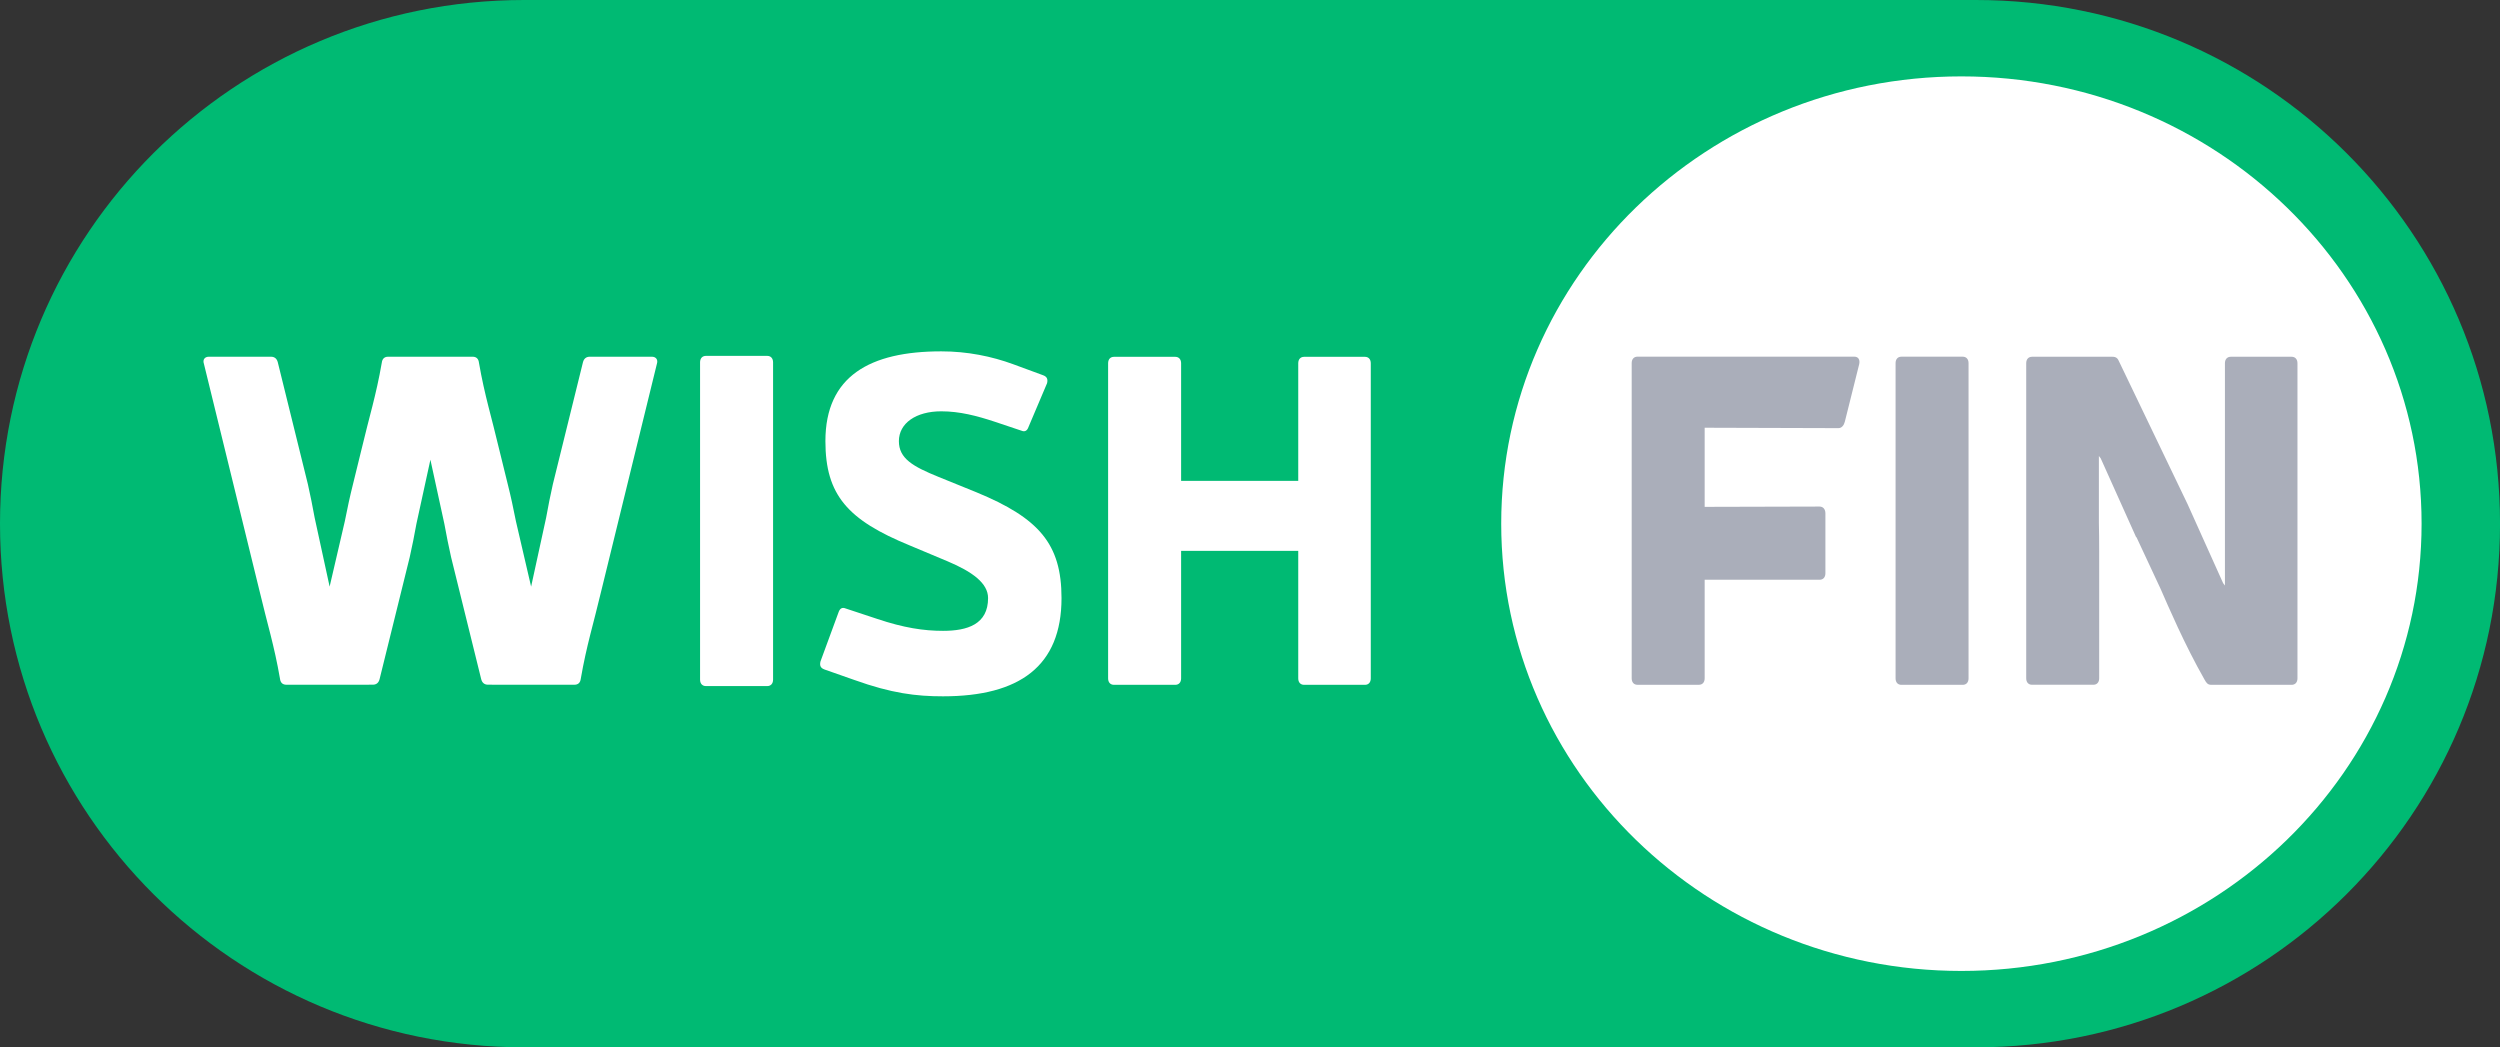<svg width="74" height="31" viewBox="0 0 74 31" fill="none" xmlns="http://www.w3.org/2000/svg">
<rect x="0" y="0" width="74" height="31" fill="#333333" stroke="none"/>
<path d="M58.484 0H15.516C6.947 0 0 6.915 0 15.5C0 24.085 6.947 31.001 15.516 31.001H58.484C67.053 31.001 74.001 24.086 74.001 15.5C74 6.915 67.053 0 58.484 0Z" fill="#00BA73"/>
<path d="M58.057 28.74C65.58 28.74 71.679 22.812 71.679 15.5C71.679 8.188 65.58 2.261 58.057 2.261C50.534 2.261 44.436 8.188 44.436 15.5C44.436 22.812 50.534 28.74 58.057 28.74Z" fill="white"/>
<path d="M58.096 10.558H56.282C56.175 10.558 56.109 10.631 56.109 10.749V20.08C56.109 20.198 56.175 20.271 56.282 20.271H58.096C58.202 20.271 58.269 20.198 58.269 20.08V10.749C58.269 10.631 58.202 10.558 58.096 10.558Z" fill="#AAAEBA"/>
<path d="M62.728 10.708C62.688 10.604 62.634 10.56 62.528 10.56H62.523H60.153H60.149C60.042 10.56 59.976 10.634 59.976 10.751V20.078C59.976 20.196 60.042 20.269 60.149 20.269H60.153H61.953H61.963C62.069 20.269 62.136 20.196 62.136 20.078V16.319C62.136 16.009 62.133 15.732 62.127 15.47V13.498L62.182 13.569L63.233 15.909H63.234L63.234 15.889L63.957 17.438C64.17 17.923 64.659 19.073 65.258 20.123C65.312 20.219 65.351 20.271 65.458 20.271H67.831C67.938 20.271 68.005 20.197 68.005 20.08V10.751C68.005 10.634 67.938 10.56 67.831 10.56H66.031C65.925 10.56 65.858 10.634 65.858 10.751V11.662V17.332L65.804 17.261L64.752 14.922H64.752" fill="#AAAEBA"/>
<path d="M54.886 10.557H48.471C48.364 10.557 48.298 10.63 48.298 10.748V20.079C48.298 20.197 48.364 20.27 48.471 20.27H50.285C50.392 20.27 50.458 20.197 50.458 20.079V17.161H53.859C53.966 17.161 54.032 17.087 54.032 16.97V15.194C54.032 15.076 53.966 14.994 53.859 14.994L50.458 15.003V12.661L54.419 12.673C54.513 12.673 54.58 12.589 54.606 12.486L55.033 10.777C55.06 10.645 55.006 10.557 54.886 10.557Z" fill="#AAAEBA"/>
<path d="M22.883 20.117C22.883 20.235 22.816 20.308 22.709 20.308H20.896C20.789 20.308 20.722 20.235 20.722 20.117V10.725C20.722 10.607 20.789 10.534 20.896 10.534H22.709C22.816 10.534 22.883 10.607 22.883 10.725V20.117Z" fill="white"/>
<path d="M26.926 16.144C25.099 15.394 24.432 14.659 24.432 13.057C24.432 11.132 25.752 10.4 27.86 10.4C28.633 10.4 29.353 10.547 29.993 10.782L30.873 11.106C30.994 11.15 31.02 11.223 30.994 11.341L30.447 12.631C30.407 12.748 30.34 12.793 30.234 12.748L29.447 12.484C28.914 12.308 28.407 12.175 27.86 12.175C27.113 12.175 26.607 12.528 26.607 13.058C26.607 13.572 27.02 13.807 27.78 14.116L28.901 14.571C30.754 15.336 31.421 16.1 31.421 17.703C31.421 19.716 30.181 20.611 27.913 20.611C27.113 20.611 26.393 20.523 25.286 20.126L24.406 19.817C24.285 19.773 24.259 19.7 24.285 19.582L24.819 18.129C24.859 18.011 24.926 17.967 25.032 18.011L25.966 18.32C26.753 18.584 27.34 18.673 27.913 18.673C28.633 18.673 29.247 18.482 29.247 17.703C29.247 17.262 28.78 16.923 28.047 16.614L26.926 16.144Z" fill="white"/>
<path d="M40.575 20.08C40.575 20.198 40.509 20.271 40.402 20.271H38.602C38.495 20.271 38.428 20.198 38.428 20.08V16.306H34.961V20.08C34.961 20.198 34.894 20.271 34.787 20.271H32.974C32.867 20.271 32.8 20.198 32.8 20.08V10.753C32.8 10.635 32.867 10.562 32.974 10.562H34.787C34.894 10.562 34.961 10.635 34.961 10.753V14.233H38.428V10.753C38.428 10.635 38.495 10.562 38.602 10.562H40.402C40.509 10.562 40.575 10.635 40.575 10.753V20.08Z" fill="white"/>
<path d="M19.297 10.559H17.456C17.35 10.559 17.283 10.618 17.256 10.721L16.364 14.336C16.294 14.645 16.227 14.982 16.165 15.326L15.721 17.364L15.272 15.432C15.197 15.049 15.116 14.674 15.03 14.334L14.78 13.318C14.545 12.32 14.348 11.72 14.177 10.736C14.164 10.618 14.098 10.559 13.99 10.559H13.929H11.549H11.488C11.381 10.559 11.315 10.618 11.301 10.736C11.13 11.72 10.933 12.32 10.697 13.318L10.448 14.334C10.362 14.674 10.281 15.05 10.206 15.432L9.757 17.364L9.314 15.326C9.251 14.982 9.184 14.645 9.114 14.336L8.222 10.721C8.195 10.618 8.128 10.559 8.022 10.559H6.181C6.061 10.559 5.994 10.647 6.035 10.765L7.675 17.464C7.915 18.478 8.115 19.092 8.288 20.092C8.302 20.209 8.368 20.268 8.476 20.268H10.916C10.917 20.268 10.918 20.267 10.919 20.267H11.035C11.142 20.267 11.209 20.209 11.235 20.105L12.128 16.491C12.198 16.181 12.265 15.845 12.327 15.501L12.74 13.608L13.152 15.501C13.215 15.845 13.282 16.182 13.352 16.491L14.244 20.105C14.271 20.209 14.338 20.267 14.444 20.267H14.56L14.563 20.268H17.004C17.111 20.268 17.177 20.209 17.191 20.092C17.364 19.092 17.564 18.479 17.804 17.464L19.445 10.765C19.483 10.648 19.417 10.559 19.297 10.559Z" fill="white"/>
</svg>
